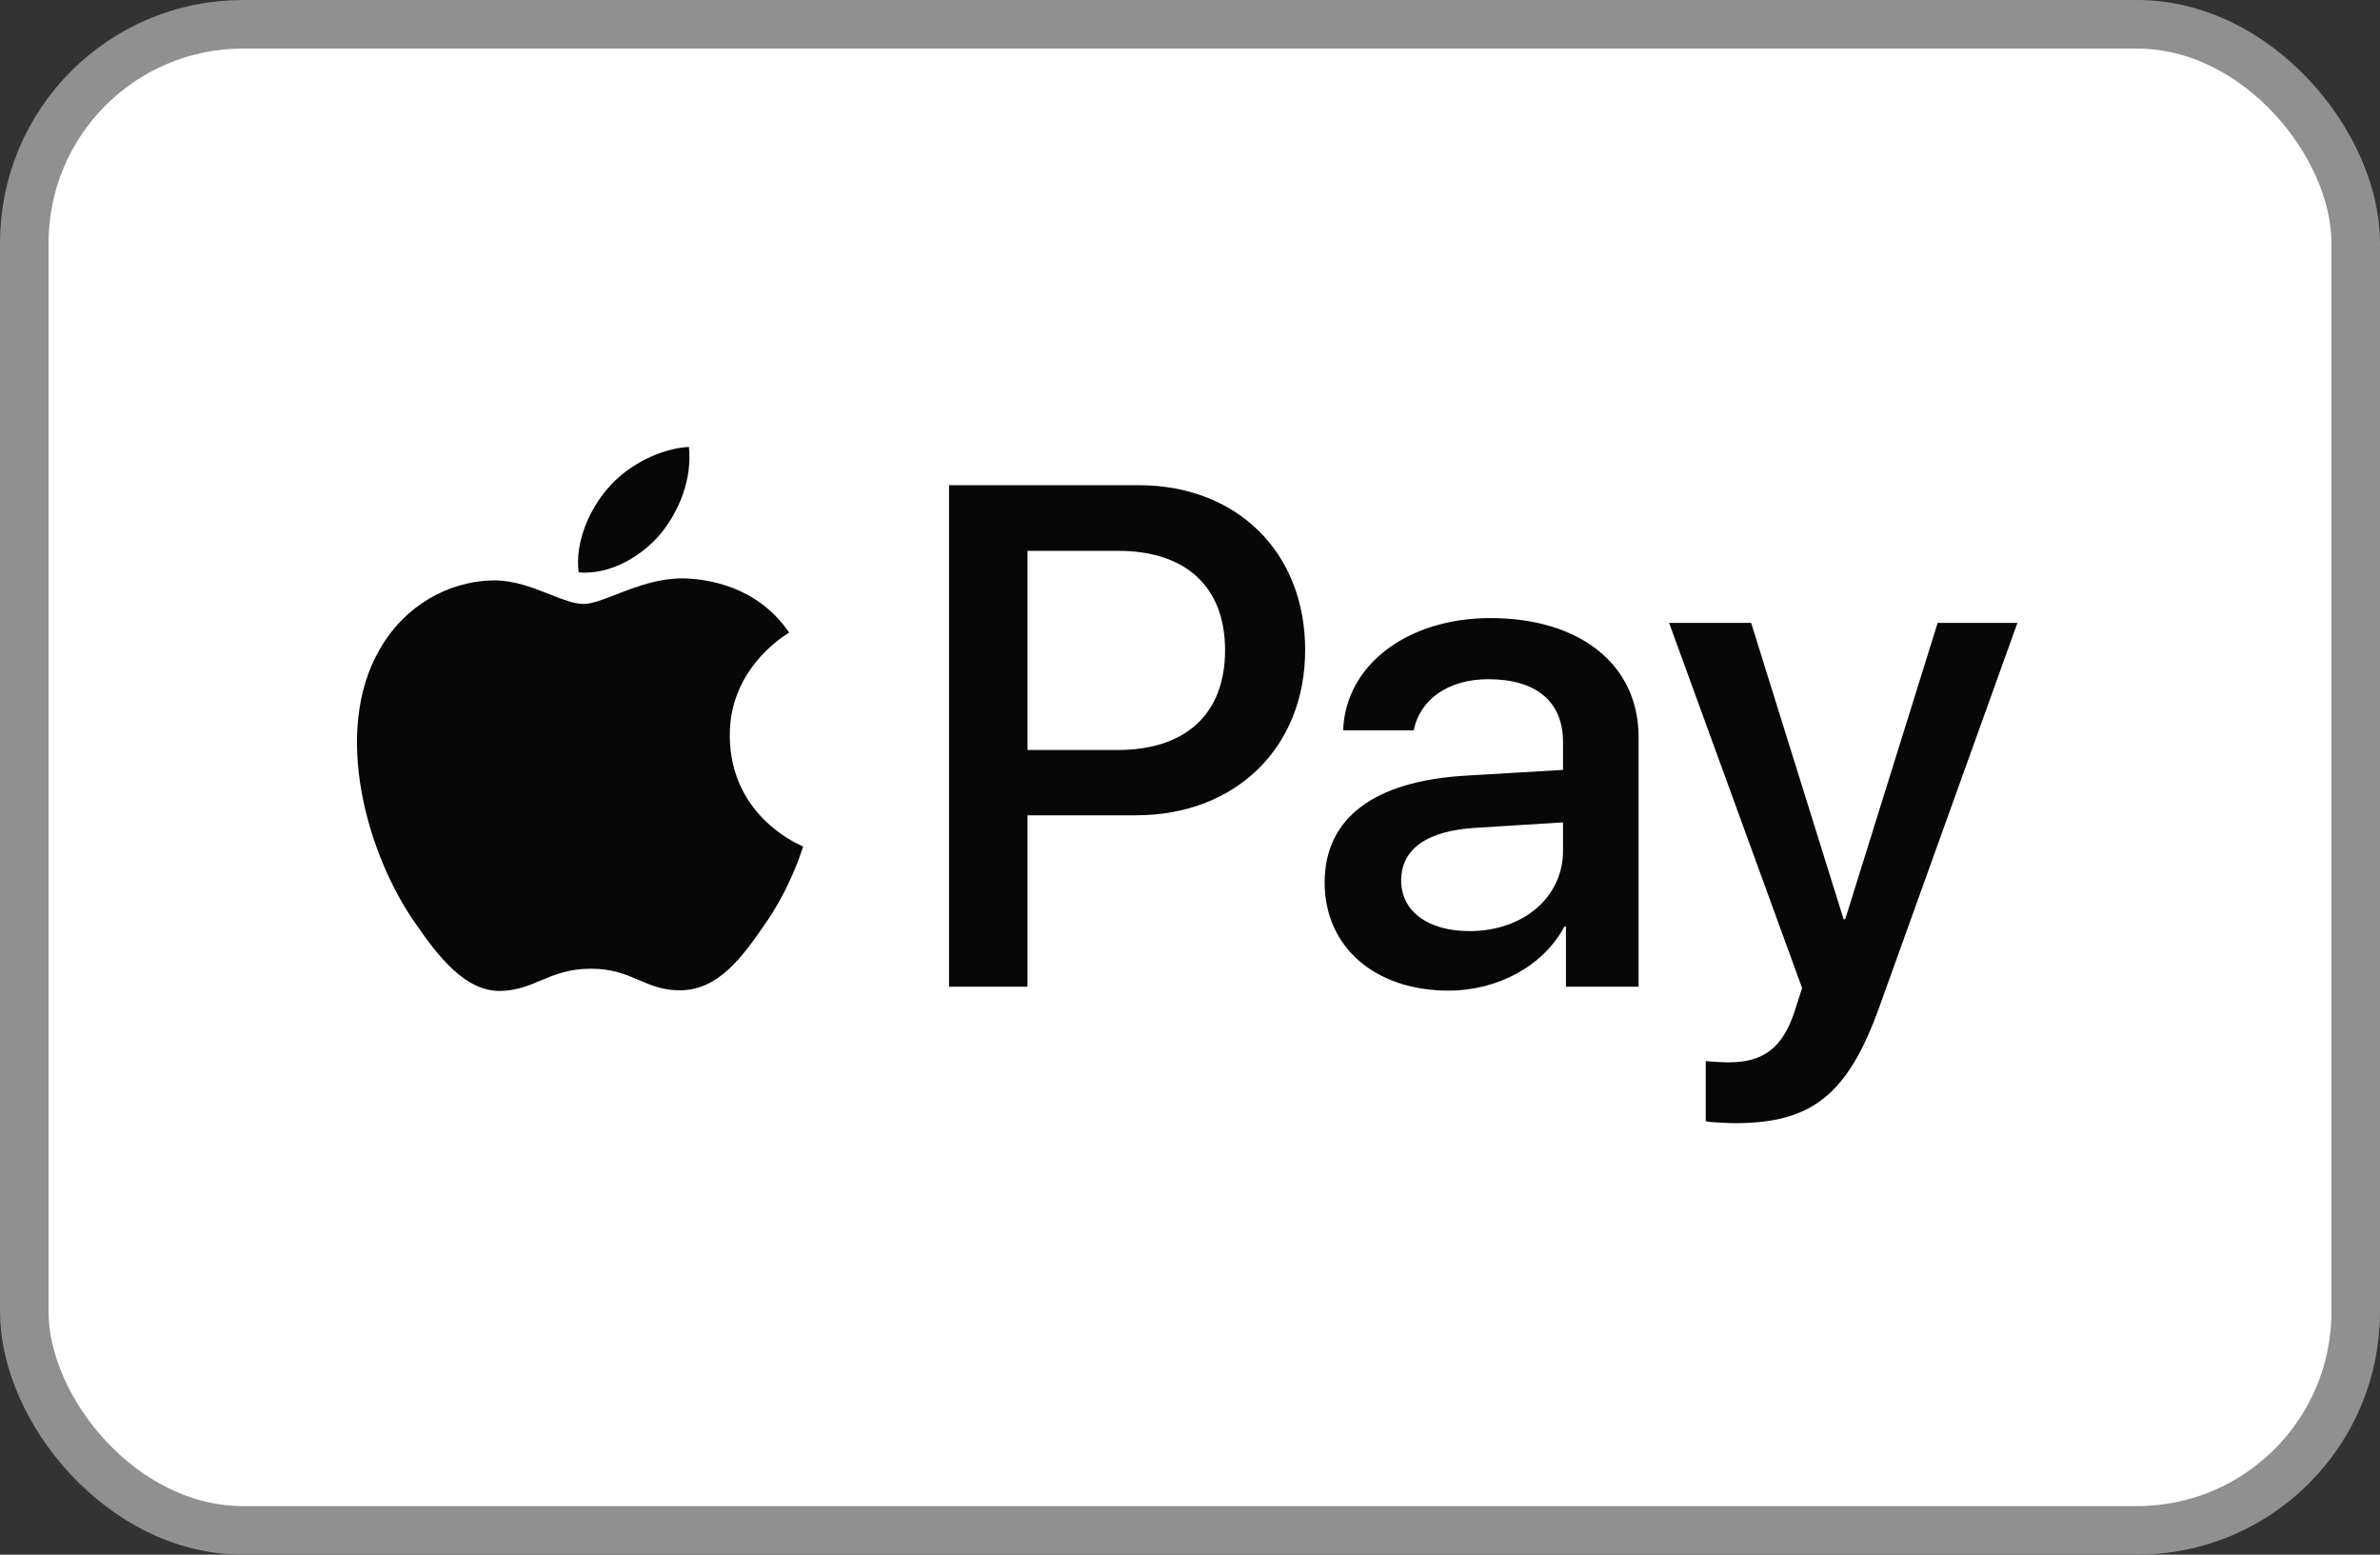 <svg width="49" height="32" viewBox="0 0 49 32" fill="none" xmlns="http://www.w3.org/2000/svg">
<rect x="0" y="0" width="49" height="32" fill="#333333" stroke="none"/>
<rect x="0.5" y="0.5" width="48" height="31" rx="4.5" fill="white"/>
<rect x="0.5" y="0.5" width="48" height="31" rx="4.5" stroke="#909090"/>
<path fill-rule="evenodd" clip-rule="evenodd" d="M11.913 11.782C12.554 11.835 13.195 11.464 13.596 10.994C13.99 10.51 14.251 9.861 14.184 9.199C13.616 9.226 12.915 9.57 12.514 10.053C12.147 10.471 11.833 11.146 11.913 11.782ZM19.539 20.31V9.987H23.446C25.462 9.987 26.871 11.364 26.871 13.377C26.871 15.39 25.436 16.781 23.392 16.781H21.155V20.31H19.539ZM14.177 11.908C13.612 11.875 13.097 12.076 12.681 12.238C12.413 12.342 12.186 12.431 12.013 12.431C11.82 12.431 11.584 12.338 11.318 12.233C10.971 12.096 10.574 11.94 10.157 11.947C9.202 11.96 8.314 12.497 7.826 13.351C6.825 15.059 7.566 17.589 8.534 18.979C9.008 19.668 9.576 20.423 10.324 20.396C10.653 20.384 10.89 20.285 11.135 20.181C11.417 20.063 11.71 19.939 12.167 19.939C12.608 19.939 12.889 20.059 13.158 20.175C13.413 20.284 13.659 20.39 14.023 20.383C14.798 20.37 15.286 19.695 15.76 19.006C16.271 18.267 16.496 17.545 16.53 17.436C16.532 17.43 16.534 17.425 16.534 17.423C16.533 17.422 16.527 17.42 16.516 17.415C16.345 17.337 15.038 16.743 15.025 15.152C15.012 13.816 16.062 13.139 16.227 13.033C16.237 13.027 16.244 13.022 16.247 13.02C15.579 12.04 14.538 11.934 14.177 11.908ZM29.823 20.39C30.838 20.39 31.779 19.88 32.207 19.072H32.24V20.31H33.736V15.172C33.736 13.682 32.534 12.722 30.684 12.722C28.968 12.722 27.699 13.695 27.653 15.033H29.108C29.229 14.397 29.823 13.98 30.638 13.98C31.626 13.98 32.18 14.437 32.18 15.278V15.847L30.163 15.966C28.287 16.079 27.272 16.841 27.272 18.165C27.272 19.502 28.32 20.39 29.823 20.39ZM30.257 19.165C29.395 19.165 28.848 18.754 28.848 18.125C28.848 17.476 29.375 17.099 30.384 17.039L32.18 16.927V17.509C32.18 18.476 31.352 19.165 30.257 19.165ZM38.697 20.714C38.05 22.522 37.309 23.118 35.733 23.118C35.612 23.118 35.212 23.105 35.118 23.078V21.84C35.218 21.853 35.465 21.866 35.592 21.866C36.307 21.866 36.708 21.568 36.955 20.794L37.102 20.337L34.364 12.821H36.053L37.956 18.92H37.99L39.893 12.821H41.535L38.697 20.714ZM21.155 11.338H23.018C24.42 11.338 25.222 12.08 25.222 13.384C25.222 14.688 24.42 15.437 23.011 15.437H21.155V11.338Z" fill="#070707"/>
</svg>
